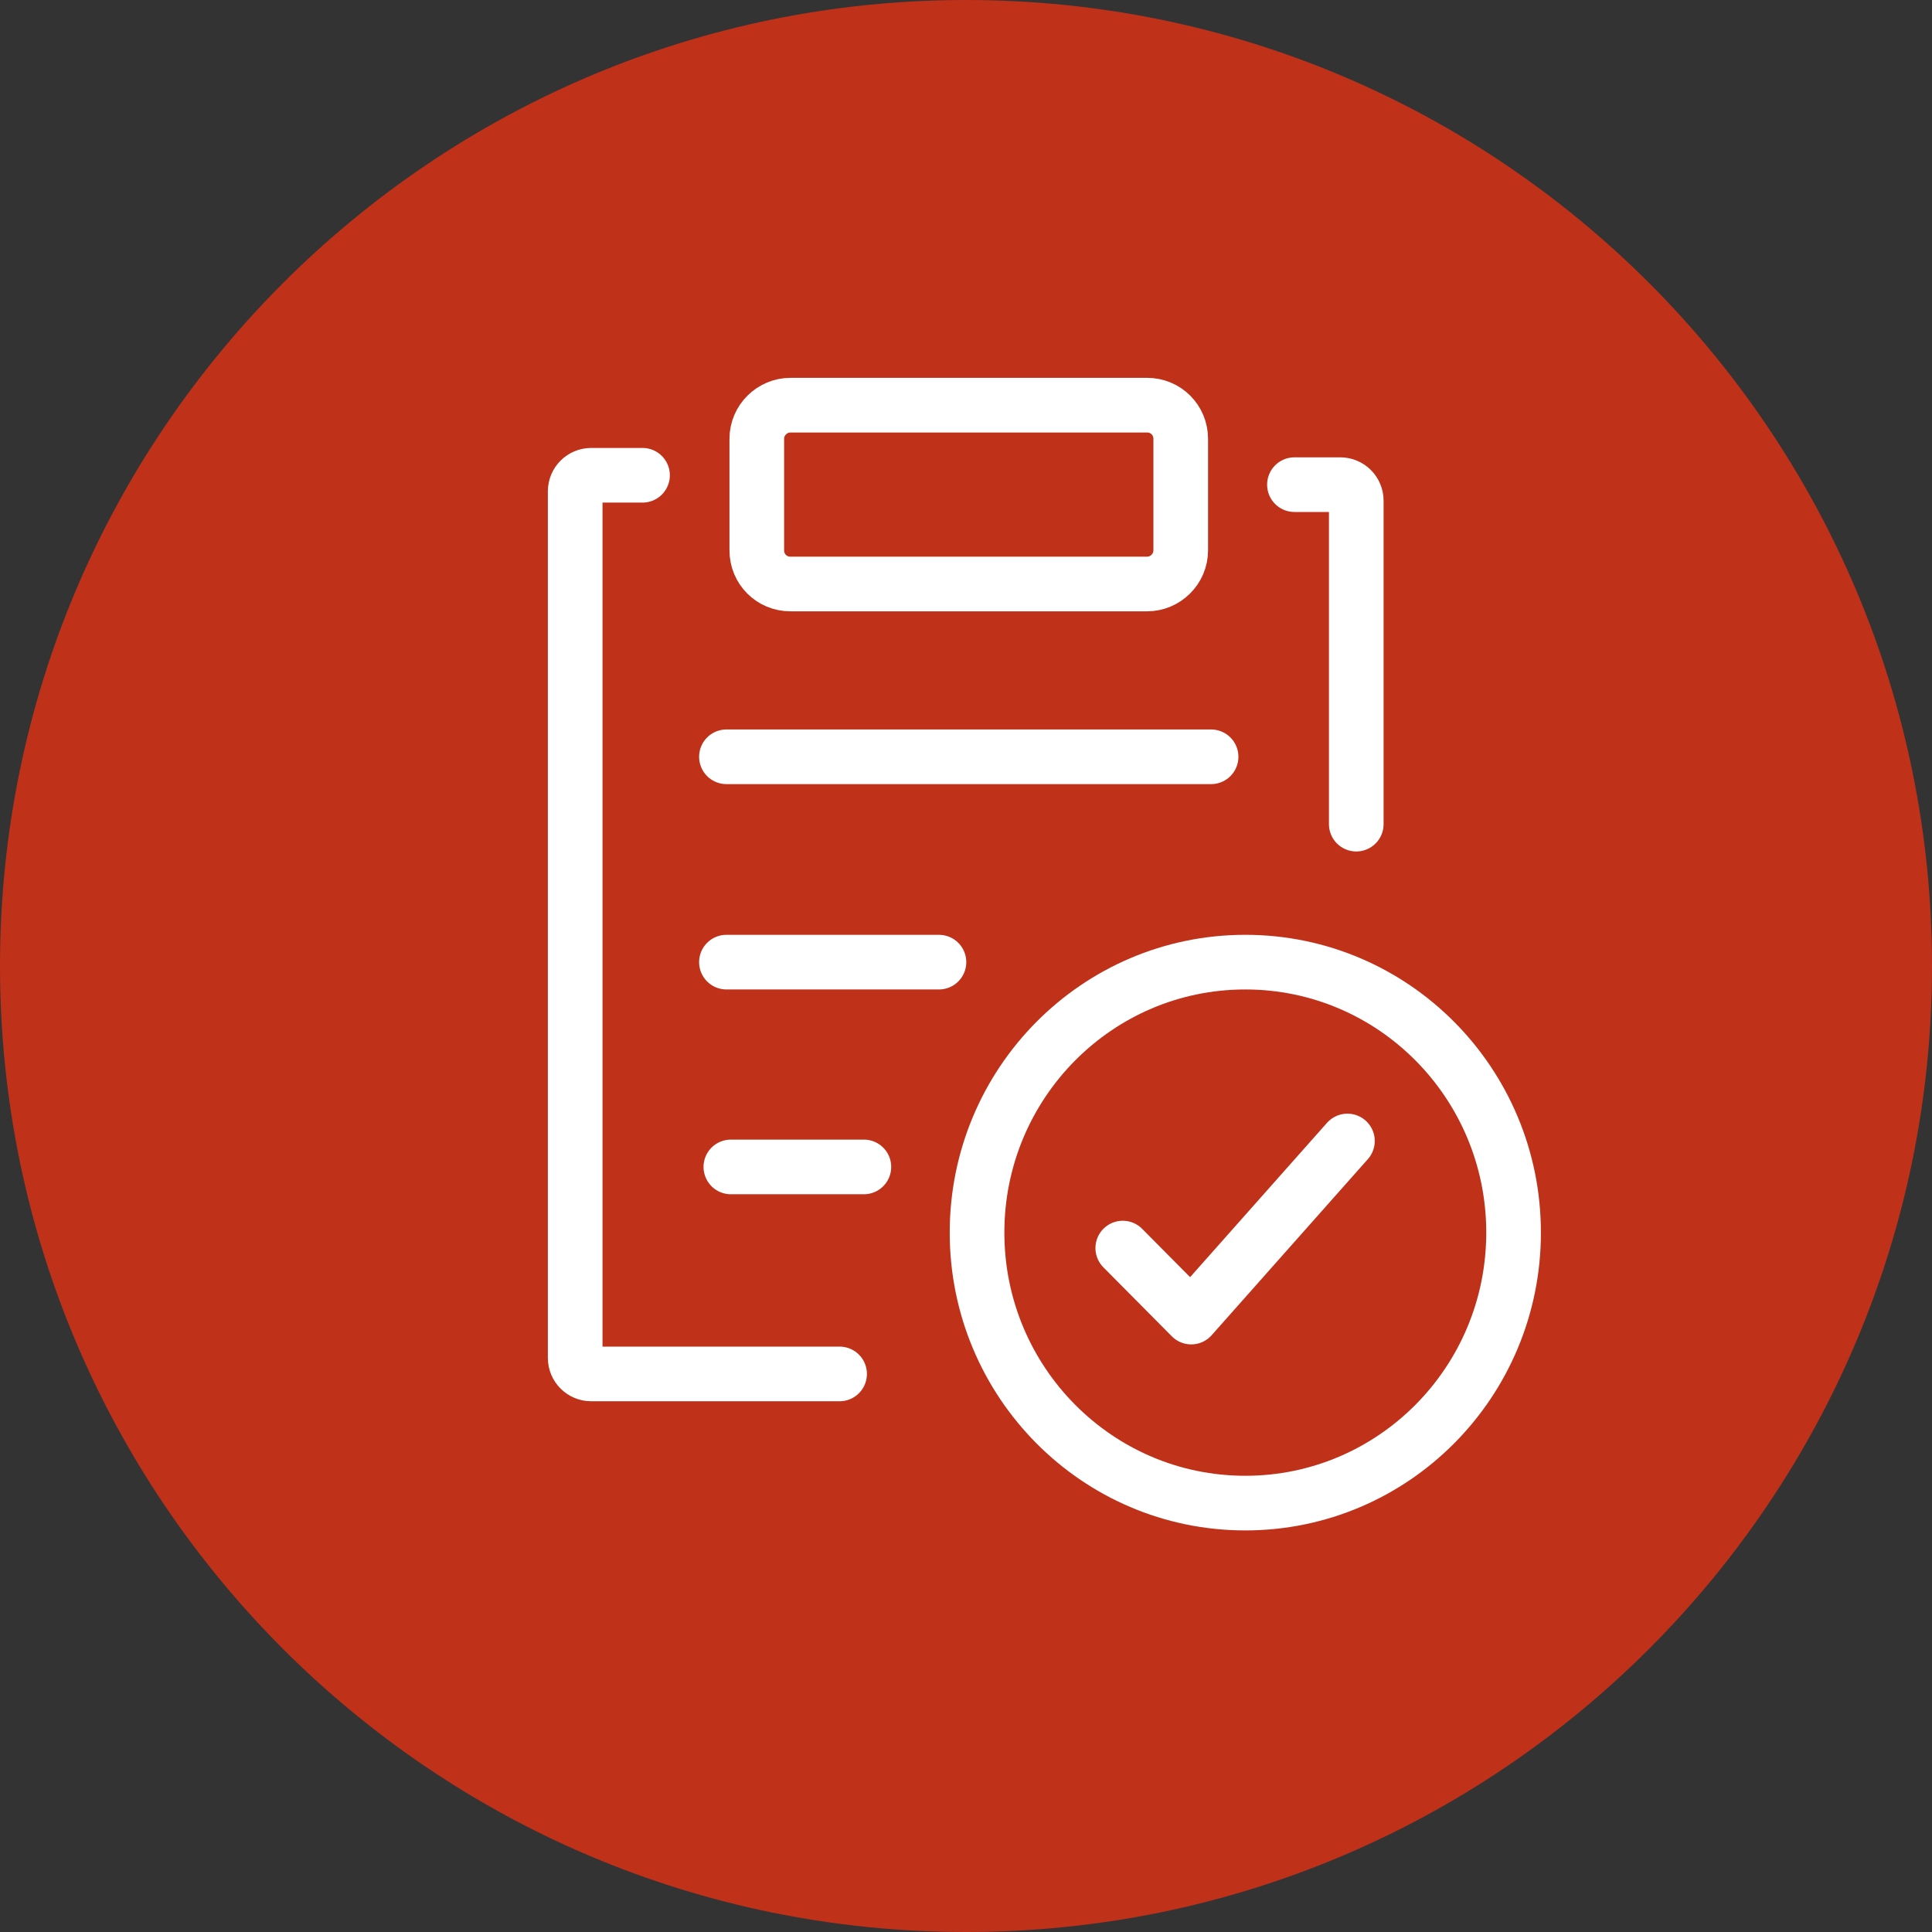 <?xml version="1.0" encoding="UTF-8"?><svg id="b" xmlns="http://www.w3.org/2000/svg" viewBox="0 0 35 35"><rect x="0" y="0" width="35" height="35" fill="#333333" stroke="none"/><g id="c"><g id="d"><path d="M17.5,34.51C8.12,34.51.49,26.88.49,17.5S8.12.49,17.5.49s17.01,7.63,17.01,17.01-7.63,17.01-17.01,17.01Z" fill="#c0311a" stroke-width="0"/><path d="M17.5.99c9.11,0,16.51,7.41,16.51,16.52s-7.41,16.52-16.51,16.52S.99,26.61.99,17.5,8.39.99,17.5.99M17.5,0C7.84,0,0,7.84,0,17.5s7.84,17.5,17.5,17.5,17.5-7.84,17.5-17.5S27.17,0,17.5,0h0Z" fill="#c0311a" stroke-width="0"/><path d="M11.64,8.61h-.93c-.16,0-.29.13-.29.29v15.7c0,.16.13.29.29.29h4.5" fill="none" stroke="#fff" stroke-linecap="round" stroke-miterlimit="10" stroke-width=".99"/><path d="M23.45,8.78h.83c.16,0,.29.13.29.29v5.86" fill="none" stroke="#fff" stroke-linecap="round" stroke-miterlimit="10" stroke-width=".99"/><path d="M14.32,7.34c-.33,0-.61.27-.61.61v2.02c0,.34.27.61.61.61h6.46c.33,0,.61-.27.61-.61v-2.02c0-.34-.27-.61-.61-.61h-6.46Z" fill="none" stroke="#fff" stroke-linecap="round" stroke-miterlimit="10" stroke-width=".99"/><polyline points="20.34 22.61 21.58 23.86 24.41 20.67" fill="none" stroke="#fff" stroke-linecap="round" stroke-linejoin="round" stroke-width=".99"/><ellipse cx="22.56" cy="22.33" rx="4.86" ry="4.9" fill="none" stroke="#fff" stroke-linecap="round" stroke-linejoin="round" stroke-width=".99"/><line x1="13.16" y1="13.71" x2="21.94" y2="13.71" fill="none" stroke="#fff" stroke-linecap="round" stroke-linejoin="round" stroke-width=".99"/><line x1="13.16" y1="17.43" x2="17.01" y2="17.43" fill="none" stroke="#fff" stroke-linecap="round" stroke-linejoin="round" stroke-width=".99"/><line x1="13.24" y1="21.14" x2="15.65" y2="21.14" fill="none" stroke="#fff" stroke-linecap="round" stroke-linejoin="round" stroke-width=".99"/></g></g></svg>